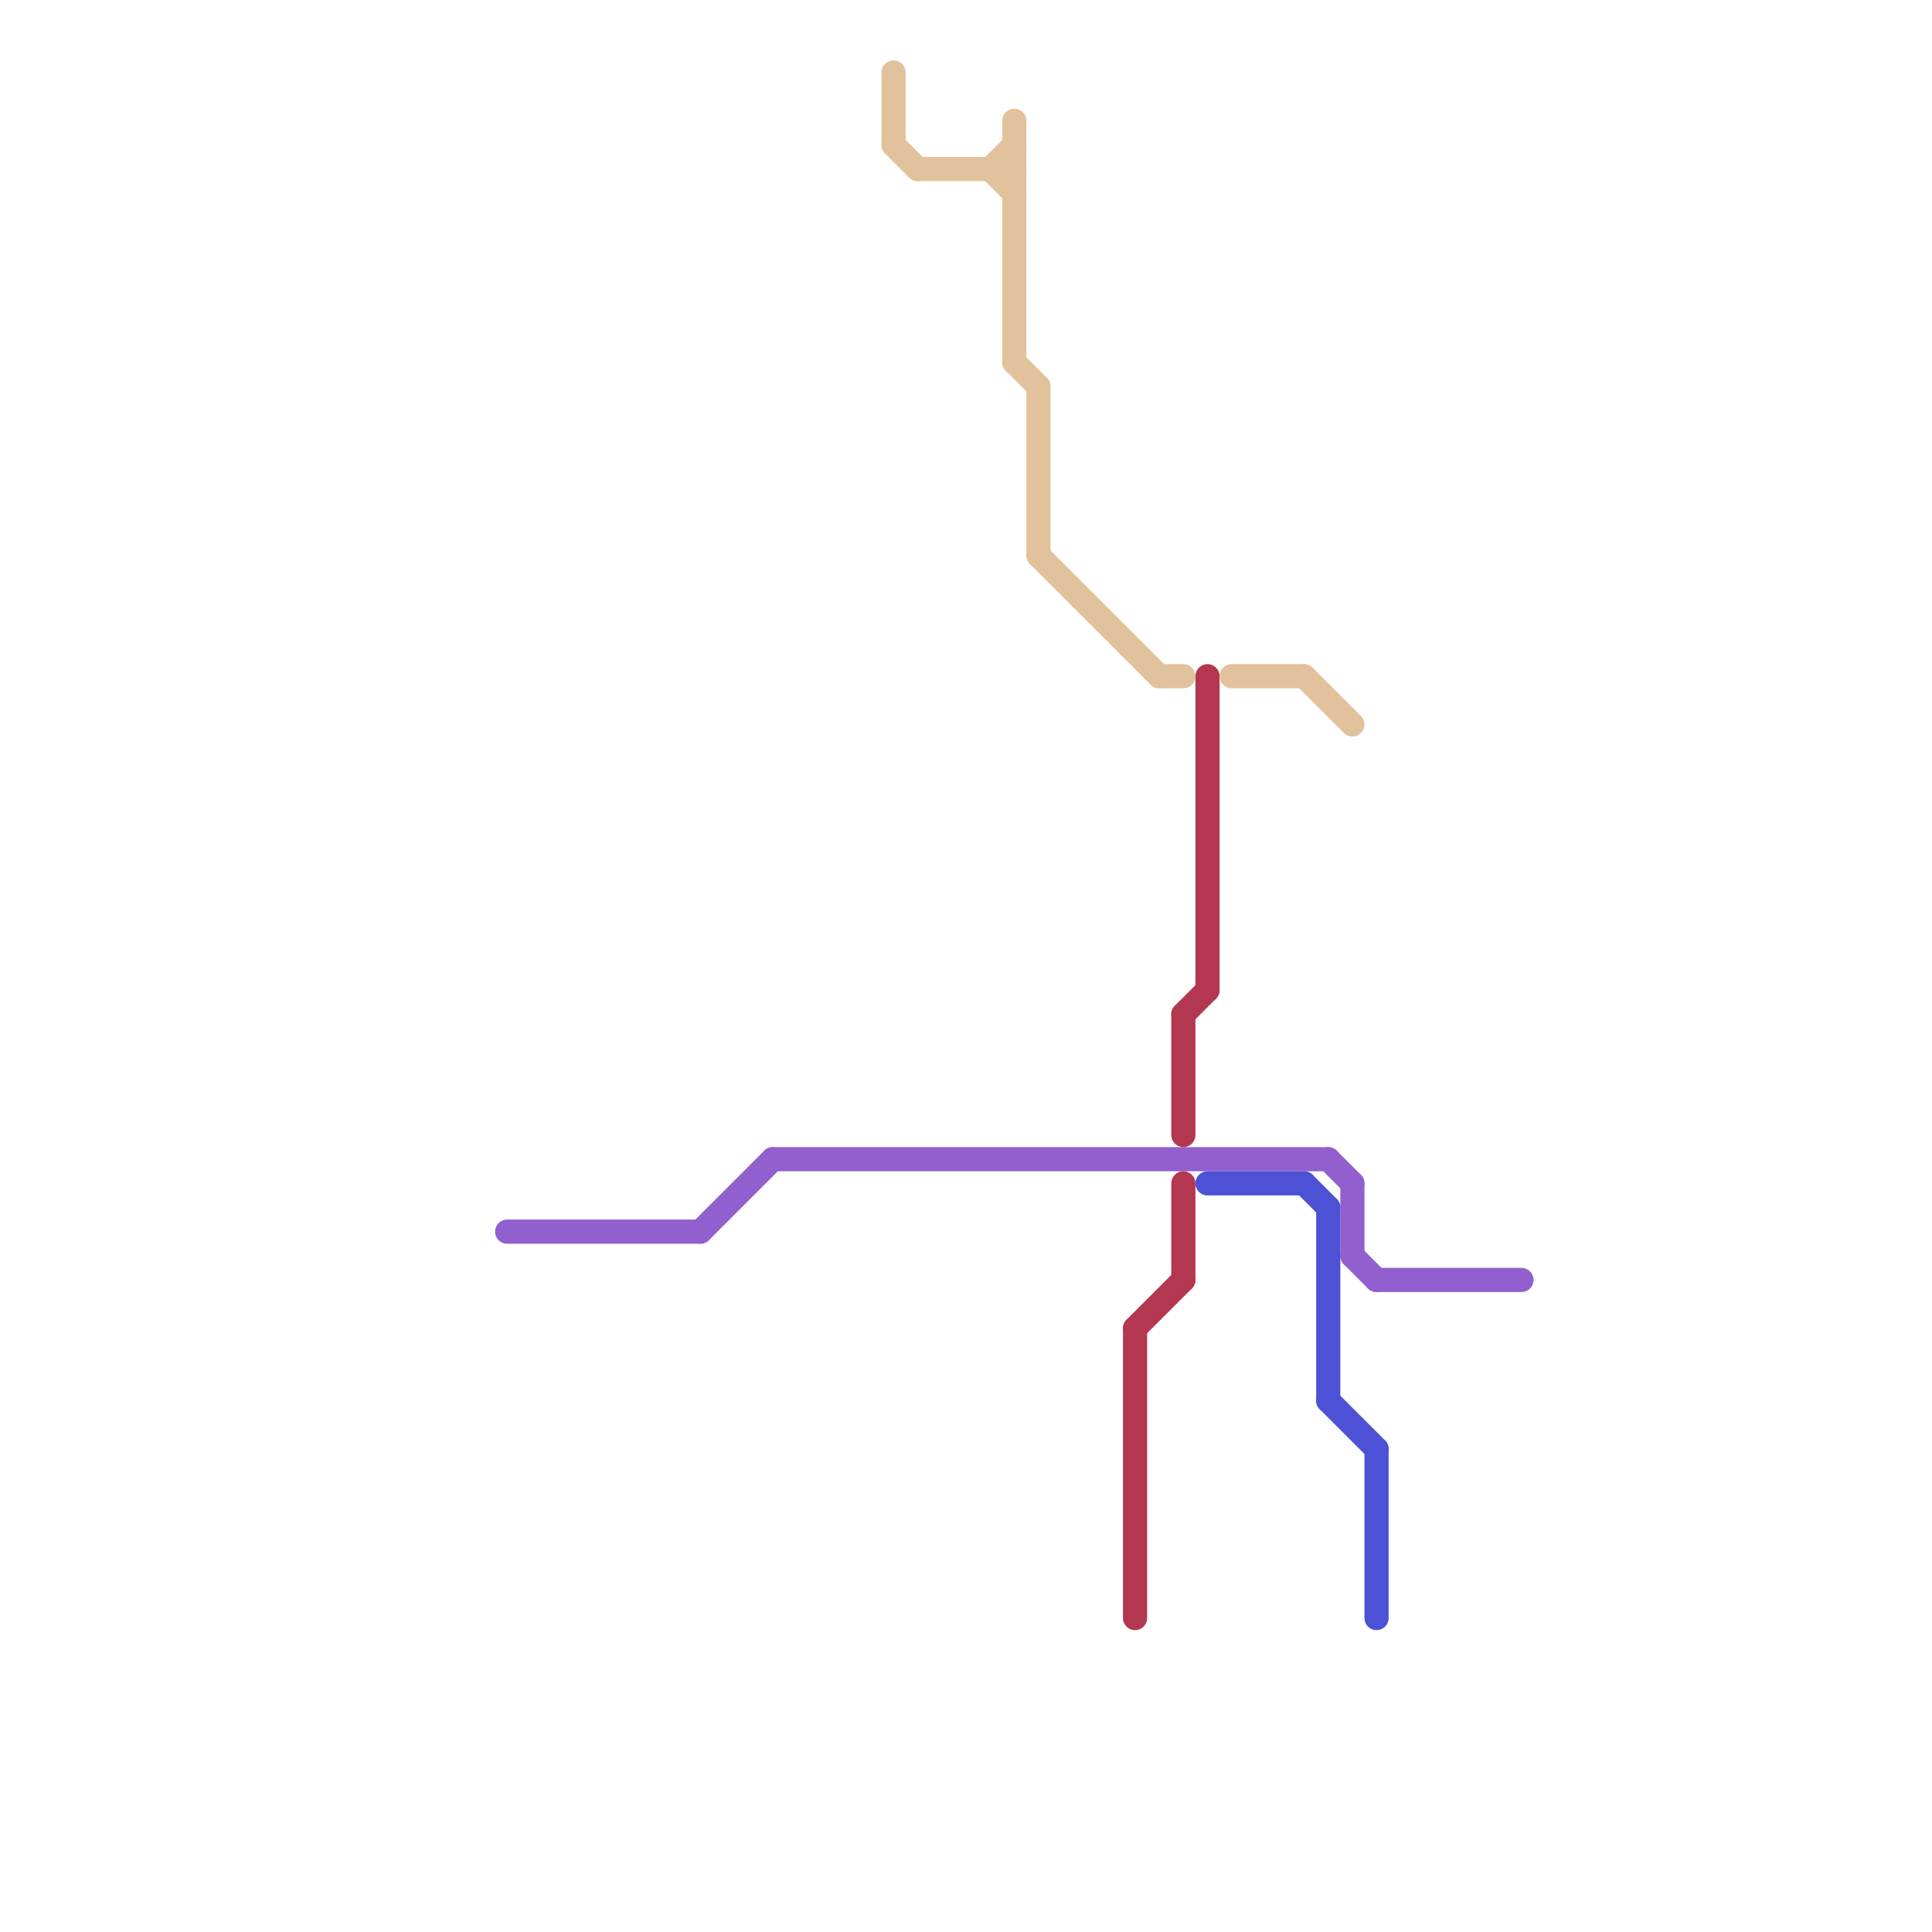 
<svg version="1.1" xmlns="http://www.w3.org/2000/svg" viewBox="0 0 80 80">
<style>text { font: 1px Helvetica; font-weight: 600; white-space: pre; dominant-baseline: central; } line { stroke-width: 1; fill: none; stroke-linecap: round; stroke-linejoin: round; } .c0 { stroke: #915fce } .c1 { stroke: #b33750 } .c2 { stroke: #4c51d6 } .c3 { stroke: #e2c29c } .w1 { stroke-width: 1; }</style><defs></defs><line class="c0 " x1="29" y1="51" x2="32" y2="48"/><line class="c0 " x1="21" y1="51" x2="29" y2="51"/><line class="c0 " x1="57" y1="53" x2="63" y2="53"/><line class="c0 " x1="56" y1="52" x2="57" y2="53"/><line class="c0 " x1="55" y1="48" x2="56" y2="49"/><line class="c0 " x1="56" y1="49" x2="56" y2="52"/><line class="c0 " x1="32" y1="48" x2="55" y2="48"/><line class="c1 " x1="47" y1="55" x2="49" y2="53"/><line class="c1 " x1="50" y1="28" x2="50" y2="41"/><line class="c1 " x1="49" y1="42" x2="49" y2="47"/><line class="c1 " x1="49" y1="42" x2="50" y2="41"/><line class="c1 " x1="49" y1="49" x2="49" y2="53"/><line class="c1 " x1="47" y1="55" x2="47" y2="67"/><line class="c2 " x1="50" y1="49" x2="54" y2="49"/><line class="c2 " x1="55" y1="50" x2="55" y2="58"/><line class="c2 " x1="55" y1="58" x2="57" y2="60"/><line class="c2 " x1="54" y1="49" x2="55" y2="50"/><line class="c2 " x1="57" y1="60" x2="57" y2="67"/><line class="c3 " x1="43" y1="23" x2="48" y2="28"/><line class="c3 " x1="51" y1="28" x2="54" y2="28"/><line class="c3 " x1="37" y1="6" x2="38" y2="7"/><line class="c3 " x1="48" y1="28" x2="49" y2="28"/><line class="c3 " x1="43" y1="16" x2="43" y2="23"/><line class="c3 " x1="41" y1="7" x2="42" y2="6"/><line class="c3 " x1="42" y1="15" x2="43" y2="16"/><line class="c3 " x1="41" y1="7" x2="42" y2="8"/><line class="c3 " x1="38" y1="7" x2="42" y2="7"/><line class="c3 " x1="54" y1="28" x2="56" y2="30"/><line class="c3 " x1="42" y1="5" x2="42" y2="15"/><line class="c3 " x1="37" y1="3" x2="37" y2="6"/>
</svg>
